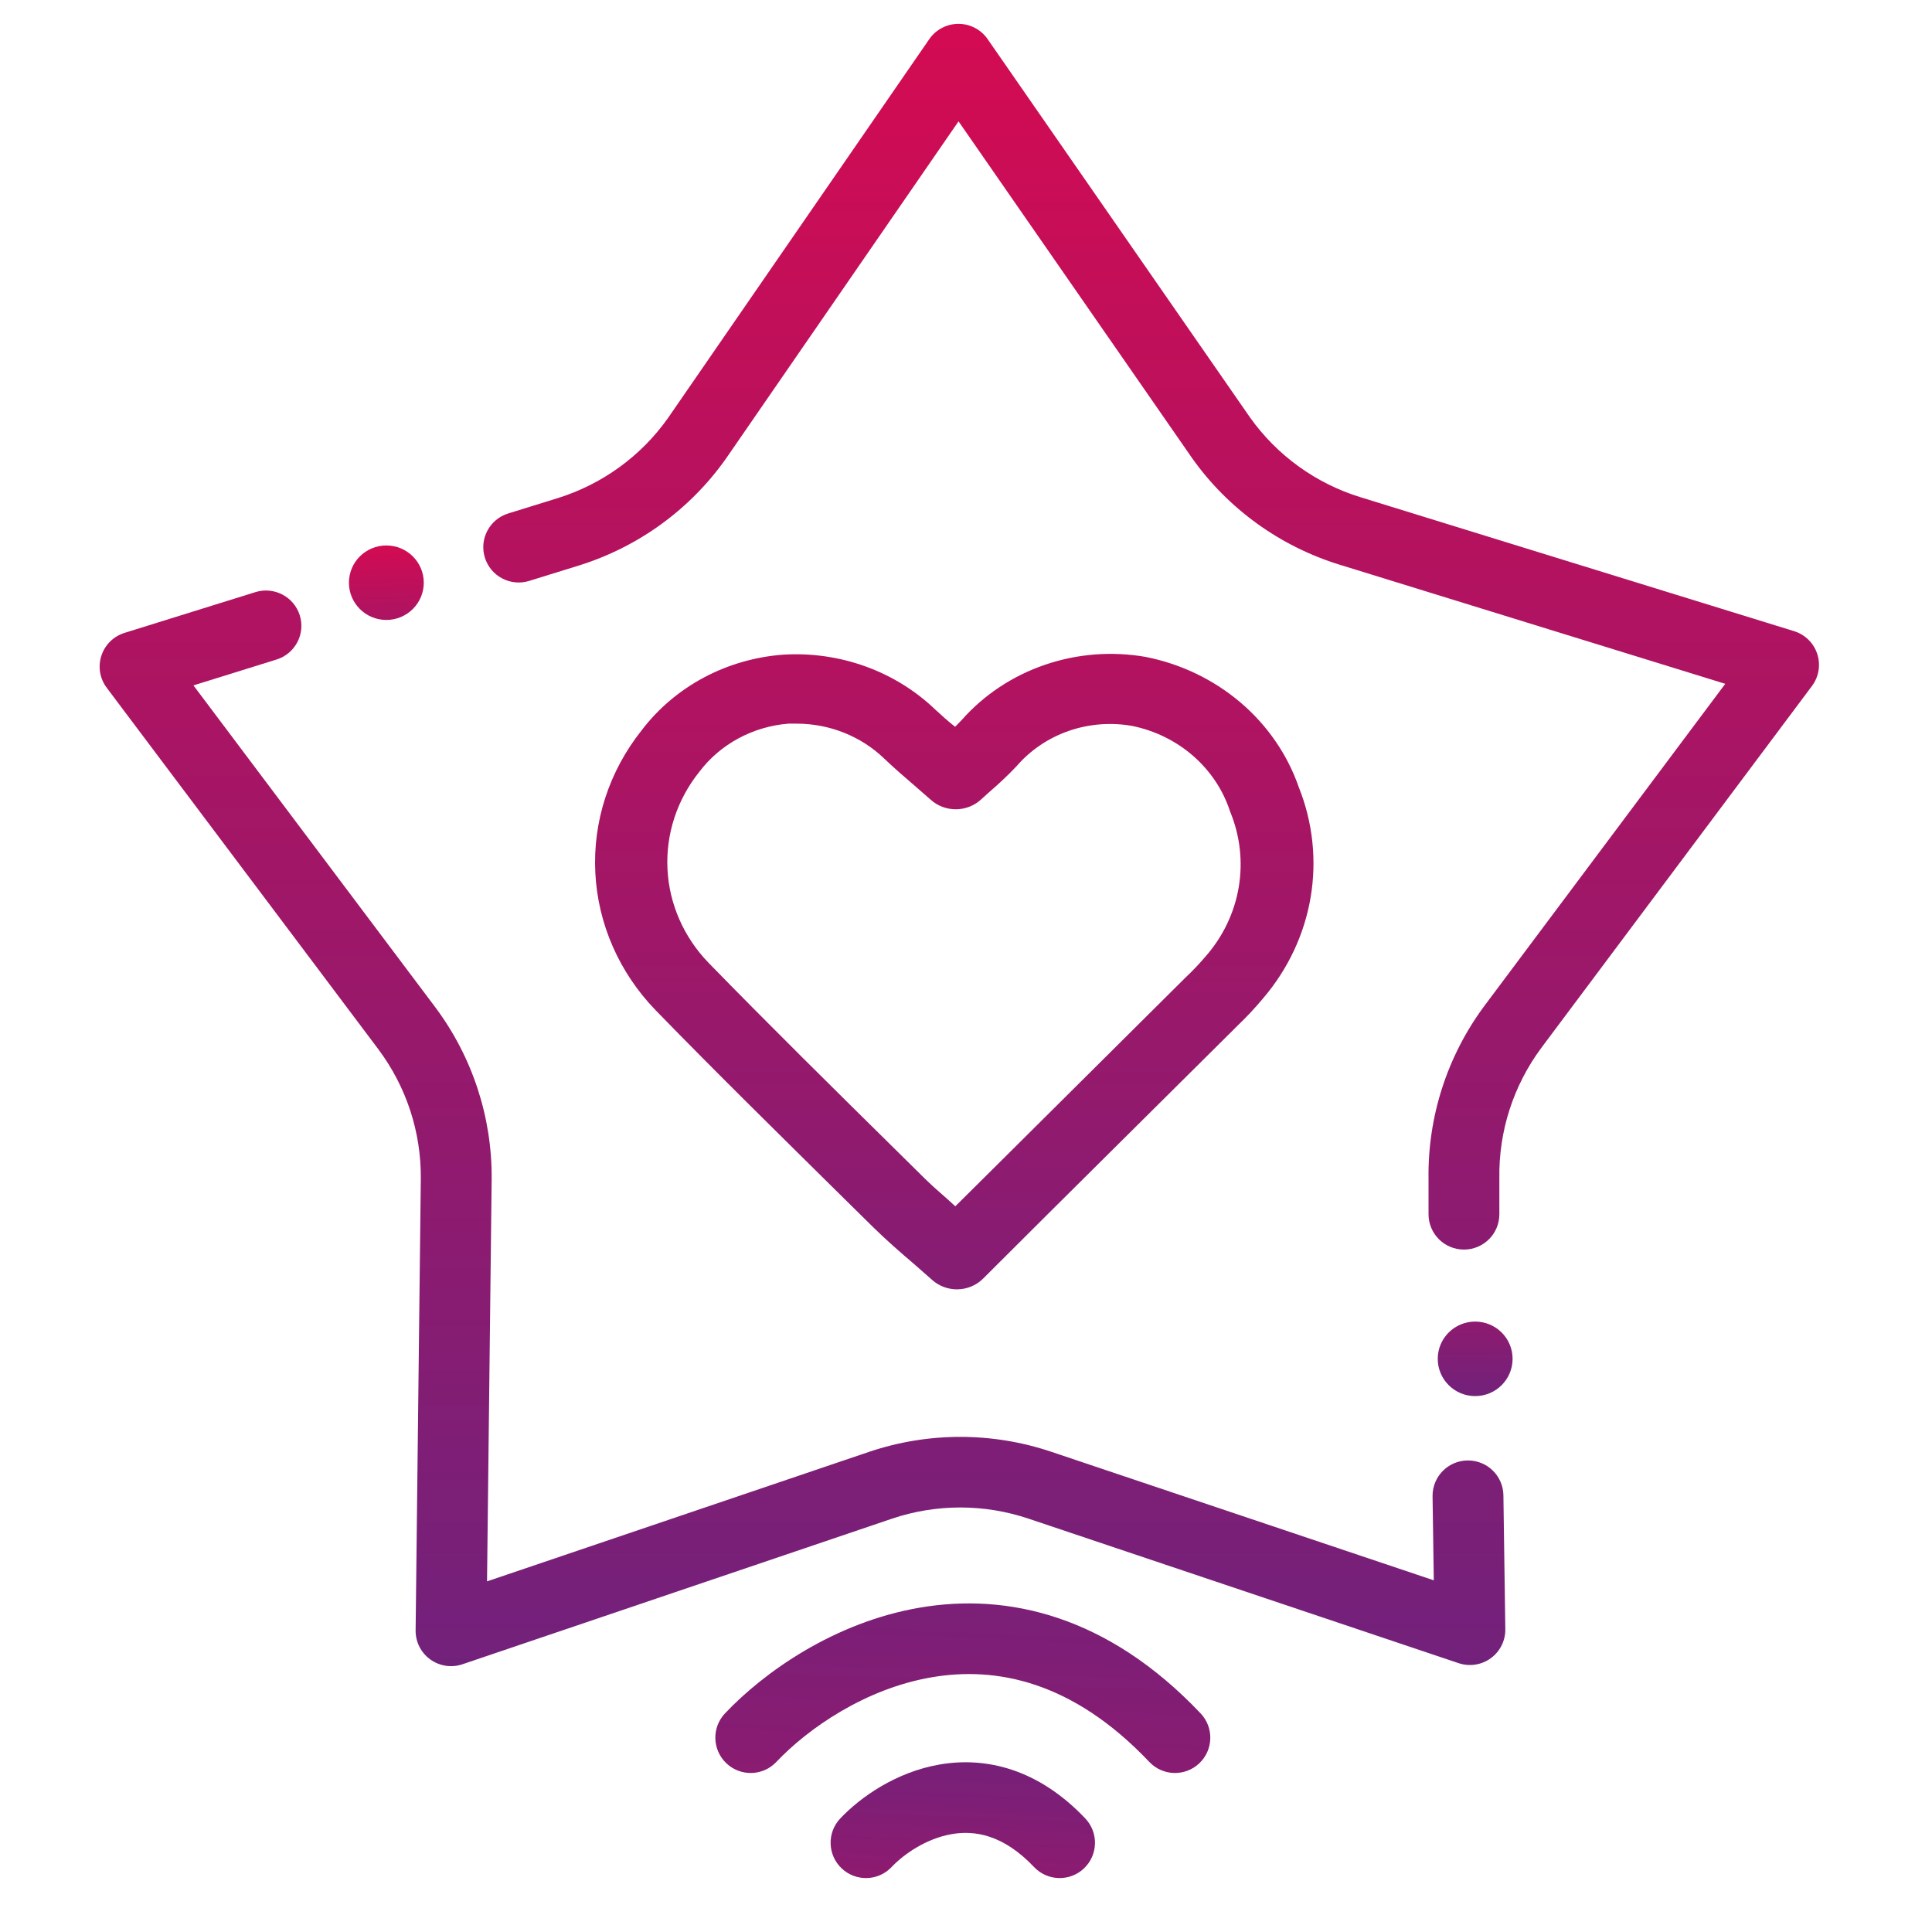 <?xml version="1.0" encoding="UTF-8"?> <svg xmlns="http://www.w3.org/2000/svg" width="81" height="80" viewBox="0 0 81 80" fill="none"><path fill-rule="evenodd" clip-rule="evenodd" d="M30.454 73.929C31.048 74.492 31.985 74.466 32.547 73.873C33.868 72.477 36.262 70.803 39.059 70.323C41.749 69.86 44.961 70.469 48.187 73.873C48.75 74.466 49.687 74.492 50.281 73.929C50.874 73.367 50.899 72.43 50.336 71.836C46.441 67.727 42.239 66.771 38.555 67.404C34.977 68.019 32.038 70.101 30.396 71.836C29.834 72.43 29.86 73.367 30.454 73.929Z" fill="url(#paint0_linear_2409_668)"></path><path fill-rule="evenodd" clip-rule="evenodd" d="M35.287 78.335C35.882 78.897 36.819 78.872 37.381 78.278C37.896 77.733 38.841 77.08 39.906 76.897C40.864 76.732 42.062 76.916 43.353 78.278C43.916 78.872 44.853 78.897 45.446 78.335C46.039 77.772 46.064 76.835 45.501 76.241C43.541 74.174 41.354 73.643 39.402 73.978C37.556 74.295 36.066 75.357 35.229 76.241C34.667 76.835 34.693 77.772 35.287 78.335Z" fill="url(#paint1_linear_2409_668)"></path><path fill-rule="evenodd" clip-rule="evenodd" d="M41.405 1.638C41.127 1.238 40.67 0.999 40.182 1C39.693 1.001 39.237 1.241 38.96 1.642L27.998 17.538C26.869 19.129 25.245 20.306 23.376 20.887L21.306 21.528C20.523 21.771 20.085 22.6 20.329 23.381C20.572 24.162 21.404 24.598 22.187 24.355L24.258 23.713L24.259 23.713C26.754 22.938 28.923 21.365 30.429 19.238L30.44 19.223L40.187 5.088L49.97 19.194L49.979 19.208C51.489 21.334 53.662 22.903 56.159 23.674L72.332 28.67L62.241 42.163L62.239 42.166C60.676 44.267 59.851 46.823 59.892 49.437V50.91C59.892 51.727 60.557 52.39 61.377 52.39C62.197 52.39 62.861 51.727 62.861 50.91V49.426C62.861 49.417 62.861 49.409 62.861 49.401C62.829 47.434 63.448 45.512 64.623 43.93L64.624 43.929L75.968 28.76C76.256 28.375 76.338 27.874 76.189 27.417C76.04 26.96 75.677 26.604 75.217 26.462L57.038 20.846L57.037 20.846C55.166 20.269 53.539 19.094 52.408 17.503L41.405 1.638ZM11.593 27.652C12.376 27.408 12.812 26.578 12.568 25.798C12.323 25.017 11.49 24.582 10.707 24.826L5.22 26.535C4.76 26.678 4.398 27.036 4.25 27.493C4.101 27.95 4.185 28.451 4.474 28.835L15.866 43.996L15.867 43.998C17.037 45.564 17.661 47.467 17.643 49.419L17.643 49.42L17.425 68.359C17.42 68.839 17.649 69.292 18.039 69.574C18.429 69.856 18.932 69.932 19.388 69.777L37.396 63.673L37.397 63.672C39.255 63.047 41.267 63.047 43.125 63.673L43.126 63.673L61.152 69.73C61.609 69.884 62.112 69.807 62.501 69.524C62.891 69.241 63.118 68.787 63.111 68.306L63.031 62.691C63.019 61.873 62.345 61.22 61.525 61.232C60.705 61.243 60.05 61.916 60.061 62.733L60.112 66.257L44.076 60.868C41.601 60.035 38.92 60.035 36.445 60.868L36.442 60.869L20.419 66.301L20.613 49.451L20.613 49.447C20.637 46.848 19.806 44.312 18.247 42.227L18.245 42.224L8.11 28.736L11.593 27.652Z" fill="url(#paint2_linear_2409_668)"></path><path d="M40.119 54.058C39.734 54.057 39.364 53.916 39.083 53.665L38.321 52.995C37.749 52.507 37.163 51.997 36.606 51.45L35.417 50.278C32.803 47.692 30.083 45.026 27.484 42.352C25.96 40.775 25.066 38.735 24.959 36.59C24.851 34.446 25.538 32.333 26.898 30.624C27.587 29.715 28.476 28.961 29.5 28.412C30.526 27.864 31.663 27.535 32.834 27.448C34.006 27.375 35.18 27.542 36.279 27.938C37.377 28.333 38.375 28.949 39.205 29.743C39.479 29.998 39.754 30.245 40.043 30.471C40.142 30.369 40.241 30.275 40.333 30.173C41.262 29.126 42.463 28.331 43.816 27.87C45.168 27.408 46.624 27.295 48.037 27.543C49.514 27.836 50.884 28.495 52.01 29.454C53.136 30.413 53.979 31.638 54.453 33.006C55.039 34.474 55.211 36.063 54.95 37.615C54.689 39.166 54.005 40.624 52.968 41.842C52.633 42.245 52.274 42.63 51.893 42.993L51.718 43.168L43.884 50.948L41.232 53.592C41.09 53.738 40.918 53.855 40.726 53.936C40.535 54.016 40.328 54.057 40.119 54.058V54.058ZM33.421 30.34H33.055C32.317 30.399 31.602 30.61 30.957 30.959C30.312 31.307 29.754 31.784 29.321 32.358C28.386 33.523 27.913 34.966 27.984 36.432C28.055 37.899 28.666 39.294 29.71 40.371C32.301 43.03 34.991 45.681 37.597 48.252L38.793 49.433C39.182 49.819 39.609 50.161 40.051 50.576L41.681 48.959L49.508 41.179L49.691 40.997C49.992 40.714 50.277 40.415 50.544 40.101C51.273 39.271 51.753 38.269 51.934 37.199C52.115 36.13 51.99 35.033 51.573 34.026C51.284 33.132 50.751 32.329 50.029 31.697C49.307 31.066 48.422 30.63 47.465 30.435C46.573 30.277 45.653 30.35 44.801 30.647C43.948 30.945 43.195 31.455 42.619 32.125C42.27 32.493 41.901 32.843 41.514 33.174L41.118 33.531C40.834 33.787 40.459 33.93 40.07 33.93C39.68 33.93 39.305 33.787 39.022 33.531L38.405 32.992C37.947 32.598 37.49 32.205 37.063 31.797C36.098 30.87 34.789 30.346 33.421 30.34V30.34Z" fill="url(#paint3_linear_2409_668)"></path><path d="M16.198 25.992C17.064 25.992 17.767 25.293 17.767 24.431C17.767 23.568 17.064 22.869 16.198 22.869C15.331 22.869 14.629 23.568 14.629 24.431C14.629 25.293 15.331 25.992 16.198 25.992Z" fill="url(#paint4_linear_2409_668)"></path><path d="M61.847 58.533C62.714 58.533 63.416 57.834 63.416 56.971C63.416 56.108 62.714 55.409 61.847 55.409C60.981 55.409 60.278 56.108 60.278 56.971C60.278 57.834 60.981 58.533 61.847 58.533Z" fill="url(#paint5_linear_2409_668)"></path><defs><linearGradient id="paint0_linear_2409_668" x1="39.071" y1="108.85" x2="41.123" y2="63.29" gradientUnits="userSpaceOnUse"><stop stop-color="#D30B52"></stop><stop offset="1" stop-color="#72217B"></stop></linearGradient><linearGradient id="paint1_linear_2409_668" x1="39.774" y1="93.694" x2="40.712" y2="72.893" gradientUnits="userSpaceOnUse"><stop stop-color="#D30B52"></stop><stop offset="1" stop-color="#72217B"></stop></linearGradient><linearGradient id="paint2_linear_2409_668" x1="40.22" y1="1" x2="40.22" y2="69.856" gradientUnits="userSpaceOnUse"><stop stop-color="#D30B52"></stop><stop offset="1" stop-color="#72217B"></stop></linearGradient><linearGradient id="paint3_linear_2409_668" x1="39.826" y1="10.034" x2="39.826" y2="70.971" gradientUnits="userSpaceOnUse"><stop stop-color="#D30B52"></stop><stop offset="1" stop-color="#662480"></stop></linearGradient><linearGradient id="paint4_linear_2409_668" x1="16.198" y1="22.869" x2="16.362" y2="30.432" gradientUnits="userSpaceOnUse"><stop stop-color="#D30B52"></stop><stop offset="1" stop-color="#72217B"></stop></linearGradient><linearGradient id="paint5_linear_2409_668" x1="62.013" y1="47.63" x2="61.848" y2="58.533" gradientUnits="userSpaceOnUse"><stop stop-color="#D30B52"></stop><stop offset="1" stop-color="#72217B"></stop></linearGradient></defs></svg> 